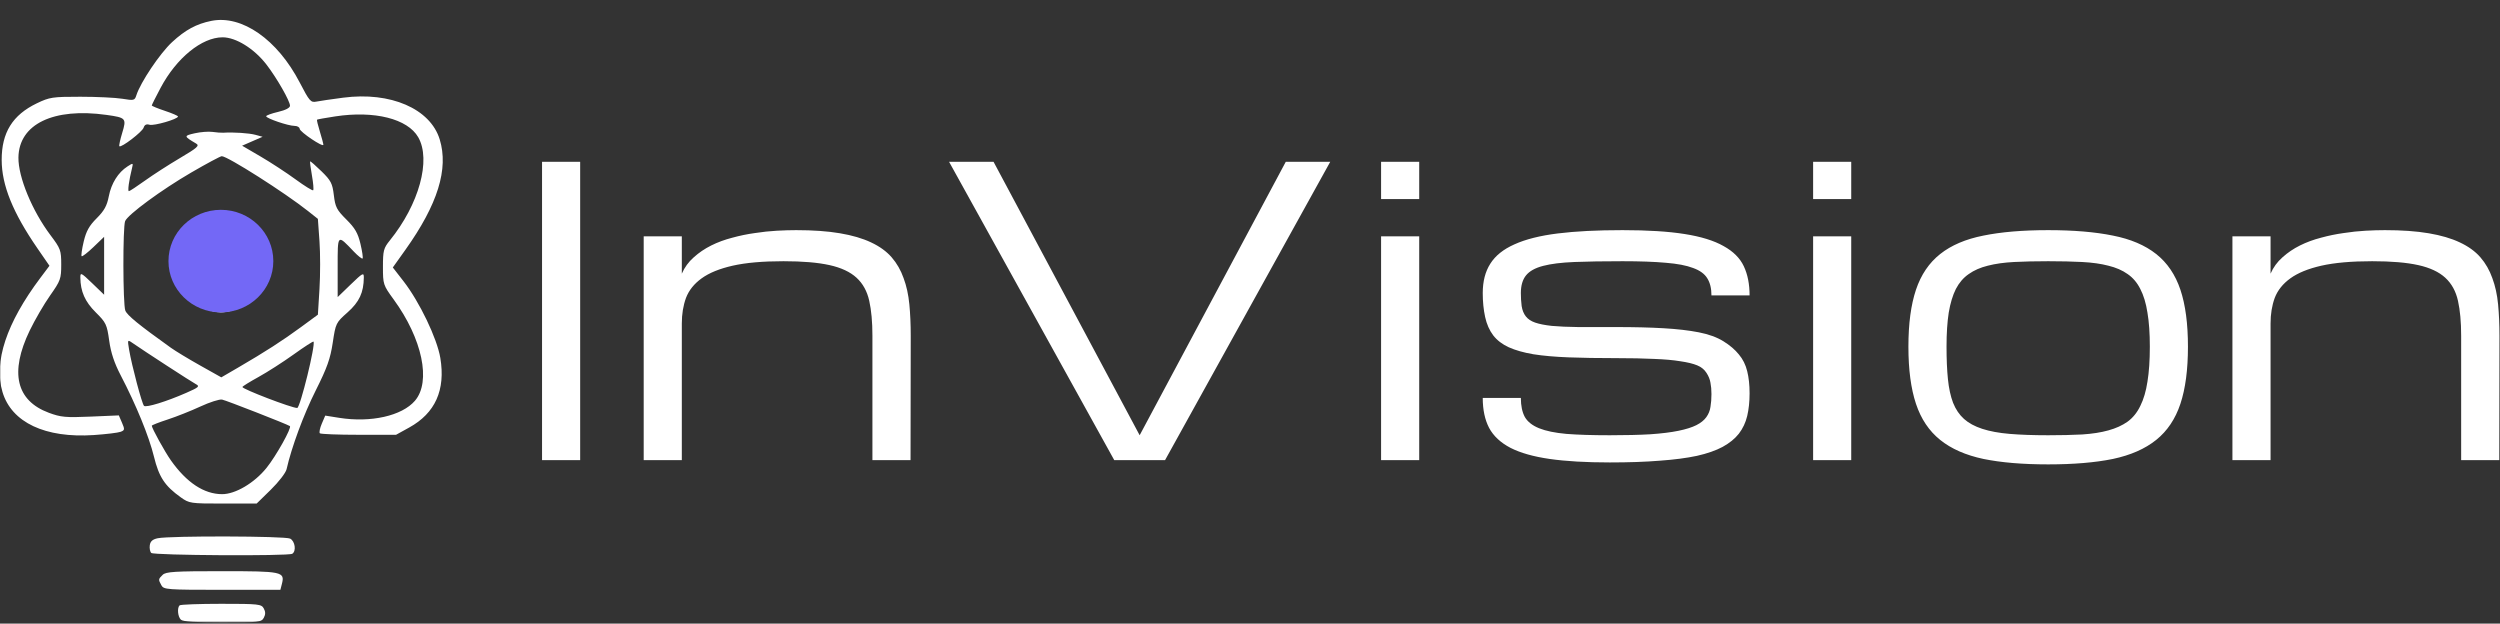 <svg width="1347" height="336" viewBox="0 0 1347 336" fill="none" xmlns="http://www.w3.org/2000/svg">
<rect x="0" y="0" width="1347" height="336" fill="#333333" stroke="none"/>
<mask id="mask0_742_3098" style="mask-type:luminance" maskUnits="userSpaceOnUse" x="0" y="0" width="244" height="336">
<path d="M243.754 0H0V335.261H243.754V0Z" fill="white"/>
</mask>
<g mask="url(#mask0_742_3098)">
<path fill-rule="evenodd" clip-rule="evenodd" d="M113.881 11.248C105.801 12.879 99.847 16.102 92.692 22.721C86.185 28.741 75.695 44.356 73.474 51.329C72.574 54.149 72.189 54.244 65.918 53.213C62.285 52.615 52.089 52.126 43.261 52.126C28.266 52.126 26.727 52.359 19.861 55.657C6.768 61.947 0.873 71.441 0.904 86.187C0.932 99.793 6.922 114.598 20.164 133.796L26.648 143.198L21.696 149.791C3.471 174.061 -3.473 195 1.338 211.19C6.222 227.628 24.396 236.193 50.593 234.401C57.096 233.957 63.549 233.18 64.932 232.672C67.227 231.832 67.298 231.405 65.736 227.782L64.026 223.815L48.828 224.467C35.377 225.042 32.791 224.807 26.325 222.407C8.689 215.861 5.14 200.651 15.992 178.136C18.762 172.389 23.719 163.868 27.009 159.199C32.62 151.232 32.989 150.204 32.989 142.558C32.989 134.882 32.655 133.966 27.244 126.775C17.302 113.565 9.778 95.335 9.933 84.836C10.198 66.873 28.795 57.892 57.397 61.914C67.928 63.395 68.233 63.746 65.839 71.633C64.725 75.302 64.037 78.522 64.311 78.79C65.293 79.751 76.641 71.075 77.381 68.796C77.9 67.198 78.894 66.703 80.551 67.216C82.895 67.945 95.905 64.177 95.905 62.768C95.905 62.382 92.727 61.011 88.843 59.72C84.959 58.427 81.781 57.122 81.781 56.817C81.781 56.511 83.929 52.223 86.554 47.285C95.079 31.252 108.721 20.13 119.897 20.103C127.112 20.084 136.974 26.213 143.611 34.837C149.19 42.089 156.253 54.448 156.253 56.958C156.253 58.112 153.888 59.339 149.833 60.291C146.303 61.12 143.413 62.174 143.413 62.634C143.413 63.777 155.314 67.828 158.672 67.828C160.167 67.828 161.423 68.535 161.464 69.398C161.543 71.074 174.23 79.604 174.23 77.981C174.23 77.452 173.384 74.272 172.351 70.913C171.318 67.553 170.62 64.66 170.8 64.484C170.98 64.308 175.437 63.507 180.704 62.704C201.732 59.499 219.63 64.003 225.336 73.936C232.373 86.182 225.796 110.088 210.033 129.559C206.679 133.704 206.33 135.044 206.33 143.779C206.33 153.193 206.468 153.61 212.088 161.317C227.554 182.516 232.409 205.653 223.555 215.945C216.57 224.068 199.795 227.842 182.759 225.125L175.238 223.925L173.374 228.29C172.349 230.688 171.882 233.014 172.335 233.457C172.787 233.901 182.211 234.265 193.276 234.265H213.391L220.454 230.367C234.535 222.597 240.119 210.132 237.248 192.871C235.5 182.349 226.025 162.608 217.396 151.506L211.65 144.113L218.463 134.548C235.86 110.119 241.79 91.025 236.92 75.122C231.85 58.572 210.413 49.291 184.946 52.626C178.698 53.444 172.144 54.401 170.378 54.755C167.444 55.342 166.68 54.458 161.511 44.493C149.476 21.291 130.334 7.931 113.881 11.248ZM104.932 71.812C98.918 73.172 98.944 73.372 105.665 77.337C107.623 78.491 106.394 79.596 96.922 85.191C90.862 88.774 82.373 94.245 78.06 97.352C73.747 100.458 69.867 103 69.437 103C68.704 103 69.479 97.326 71.13 90.61C71.839 87.729 71.769 87.701 68.732 89.648C63.65 92.906 59.976 98.768 58.615 105.792C57.626 110.886 56.155 113.552 52.089 117.605C48.063 121.617 46.432 124.543 45.102 130.139C44.148 134.154 43.645 137.709 43.984 138.04C44.321 138.372 47.186 136.157 50.35 133.12L56.101 127.599V143.2V158.803L49.681 152.616C43.732 146.883 43.263 146.657 43.291 149.523C43.366 157.058 45.788 162.538 51.59 168.302C57.145 173.817 57.626 174.83 58.831 183.512C59.736 190.034 61.59 195.628 65.037 202.232C73.335 218.13 80.284 235.114 82.937 245.978C85.635 257.033 88.767 261.795 97.395 267.961C101.962 271.224 102.601 271.319 120.186 271.319H138.278L145.949 263.814C150.168 259.686 153.974 254.741 154.406 252.824C157.088 240.936 163.601 223.341 170.131 210.348C176.237 198.197 177.986 193.283 179.283 184.648C180.859 174.151 180.991 173.875 187.256 168.318C193.584 162.703 195.947 157.642 196.027 149.518C196.055 146.687 195.453 147.007 188.996 153.244L181.933 160.068V143.94C181.933 125.897 181.669 126.155 190.591 135.501C192.883 137.901 195.024 139.6 195.352 139.279C195.682 138.957 195.17 135.407 194.214 131.389C192.833 125.577 191.279 122.89 186.611 118.251C181.429 113.101 180.643 111.576 179.877 105.189C179.11 98.798 178.338 97.299 173.218 92.292C170.033 89.176 167.282 86.777 167.104 86.961C166.927 87.147 167.364 90.58 168.078 94.592C168.791 98.604 169.089 102.166 168.739 102.508C168.39 102.85 164.139 100.225 159.29 96.674C154.442 93.122 145.97 87.582 140.462 84.361L130.449 78.505L135.967 76.102L141.487 73.698L137.635 72.643C134.218 71.706 125.729 71.152 120.301 71.511C119.242 71.581 116.642 71.385 114.523 71.076C112.405 70.767 108.087 71.099 104.932 71.812ZM103.026 92.969C87.08 102.237 68.902 115.592 67.426 119.125C66.119 122.252 66.197 163.934 67.517 167.329C68.516 169.9 74.769 175.004 92.076 187.381C94.559 189.156 101.688 193.469 107.917 196.964L119.243 203.316L128.439 197.966C142.767 189.632 152.261 183.518 162.16 176.247L171.277 169.552L172.135 155.722C172.608 148.115 172.606 136.5 172.132 129.91L171.273 117.928L166.01 113.753C153.444 103.781 122.598 84.157 119.49 84.157C118.773 84.157 111.365 88.123 103.026 92.969ZM278.537 86.716C276.937 87.344 275.046 89.355 274.335 91.186C273.504 93.327 273.168 123.045 273.391 174.619C273.801 268.696 272.192 260.015 289.204 260.015C297.703 260.015 300.374 259.542 302.808 257.613L305.84 255.213L306.228 176.28C306.483 124.12 306.16 95.82 305.278 92.844C304.43 89.991 302.734 87.803 300.656 86.877C296.815 85.165 282.743 85.063 278.537 86.716ZM562.303 86.716C558.854 88.07 556.456 93.459 557.636 97.199C558.097 98.662 583.619 134.768 614.352 177.435C652.24 230.038 671.561 255.816 674.373 257.515C680.861 261.438 688.953 262.015 695.811 259.047C700.818 256.879 703.279 254.23 713.738 239.748C813.205 101.991 814.951 99.496 814.951 94.96C814.951 88.458 810.6 86.042 798.907 86.042C792.701 86.042 788.807 86.686 786.651 88.067C784.913 89.181 761.87 120.425 735.437 157.499C709.008 194.572 686.949 224.751 686.422 224.561C685.52 224.235 668.367 200.566 612.072 121.968C593.469 95.994 587.427 88.441 584.19 87.111C579.554 85.205 566.736 84.974 562.303 86.716ZM845.309 100.747C834.018 103.054 828.214 111.879 832.061 120.885C837.467 133.546 862.63 134.12 869.242 121.734C876.03 109.021 862.572 97.219 845.309 100.747ZM1126.96 100.513C1109.52 103.479 1105.71 121.483 1121.02 128.59C1126.51 131.141 1137.46 131.235 1142.32 128.775C1150.76 124.509 1153.75 115.505 1149.22 108.011C1145.79 102.325 1135.9 98.995 1126.96 100.513ZM109.387 121.097C93.438 128.012 89.426 149.408 101.899 161.028C106.343 165.169 113.739 168.318 119.017 168.318C127.366 168.318 137.526 161.886 141.784 153.905C146.071 145.868 143.253 131.653 136.121 125.343C129.768 119.725 117.169 117.723 109.387 121.097ZM386.428 125.09C374.665 127.021 362.034 132.117 355.411 137.6C353.018 139.585 349.699 144.058 348.043 147.54C345.038 153.854 345.028 154.027 345.016 204.431C344.999 264.359 343.806 260.015 360.318 260.015C369.783 260.015 370.684 259.784 373.156 256.705C375.743 253.487 375.82 252.054 375.82 205.315V157.236L379.71 154.034C381.848 152.273 385.748 150.385 388.376 149.84C391.004 149.294 415.398 148.848 442.589 148.848C490.655 148.848 492.186 148.923 498.072 151.582C502.118 153.412 504.352 155.284 504.813 157.235C505.188 158.84 505.645 181.433 505.824 207.44C506.207 263.867 505.055 260.015 521.556 260.015C538.17 260.015 536.963 264.437 536.963 203.671V152.616L533.937 146.606C528.359 135.523 514.967 128.242 493.947 124.862C478.934 122.448 401.522 122.611 386.428 125.09ZM943.991 124.338C923.264 127.443 911.544 134.043 905.189 146.185C902.272 151.763 901.823 154.199 901.784 164.549C901.76 171.286 902.479 178.606 903.44 181.356C905.541 187.385 912.778 195.381 918.867 198.417C931.454 204.689 934.922 205.079 986.363 206.021C1036.44 206.941 1042.33 207.547 1046.67 212.238C1050.3 216.158 1050.72 224.801 1047.47 228.823C1042.98 234.389 1036.87 234.892 973.654 234.892C935.825 234.892 914.113 235.359 911.563 236.23C906.658 237.904 904.252 243.184 905.209 250.174C906.607 260.374 902.779 259.803 972.885 260.249C1041.42 260.684 1048.03 260.189 1062.37 253.573C1077.81 246.448 1084.07 234.745 1083.04 214.917C1082.19 198.422 1076.93 190.48 1062.63 184.081C1051.77 179.222 1045.36 178.612 997.279 177.881C951.943 177.19 945.362 176.557 939.597 172.347C936.707 170.237 936.289 169.011 936.289 162.666C936.289 148.864 939.754 148.242 1016.64 148.23L1073.87 148.22L1076.66 145.313C1080.39 141.434 1080.58 131.012 1077 126.691L1074.55 123.725L1012.48 123.551C978.345 123.455 947.522 123.809 943.991 124.338ZM1233.54 124.98C1213.4 128.954 1197.73 138.358 1190.63 150.732L1186.67 157.64L1186.27 190.057C1185.81 227.626 1186.41 230.844 1195.85 241.116C1202.98 248.873 1216.03 255.369 1229.95 258.084C1243.89 260.804 1323.72 260.839 1336.79 258.131C1354.65 254.428 1368.97 245.532 1375.21 234.265C1377.88 229.436 1377.99 227.798 1377.99 192.185C1377.99 157.079 1377.84 154.831 1375.27 149.476C1369.27 136.971 1355.37 128.386 1335.69 125.028C1320.82 122.493 1246.32 122.456 1233.54 124.98ZM1459.52 124.923C1440.02 128.309 1426.97 135.37 1421 145.767L1417.79 151.36L1417.42 202.882C1416.97 264.187 1415.89 260.027 1432.29 259.996C1437.73 259.985 1442.82 259.561 1443.6 259.054C1447.62 256.423 1447.96 252.261 1447.96 205.625C1447.96 160.1 1448.05 158.503 1450.6 155.328C1455.43 149.327 1460.03 148.848 1512.81 148.848C1550.25 148.848 1563 149.247 1567.63 150.564C1578.81 153.74 1578.21 150.738 1578.93 206.863C1579.68 264.66 1578.32 260.015 1594.5 260.015C1603.7 260.015 1604.62 259.772 1607.09 256.705C1609.68 253.487 1609.75 252.065 1609.74 204.89C1609.74 175.352 1609.22 154.556 1608.41 151.705C1605.16 140.275 1593.06 131.124 1574.44 126.032C1563.98 123.17 1474.59 122.308 1459.52 124.923ZM838.607 137.523L835.42 140.643L835.779 197.686C836.201 265.126 834.947 260.015 851.101 260.015C867.61 260.015 866.309 265.386 866.309 197.209C866.309 129.169 867.543 134.403 851.488 134.403C842.876 134.403 841.438 134.752 838.607 137.523ZM1119.26 136.915C1116.77 139.354 1116.69 141.101 1116.69 197.209C1116.69 265.425 1115.38 260.015 1132.01 260.015C1148.62 260.015 1147.51 264.513 1147.51 197.209C1147.51 129.905 1148.62 134.403 1132.01 134.403C1123.54 134.403 1121.39 134.824 1119.26 136.915ZM1239.41 150.29C1227.54 152.777 1221.35 156.117 1218.34 161.64C1216.26 165.449 1216.27 218.475 1218.35 222.931C1219.18 224.707 1221.63 227.196 1223.81 228.462C1232.76 233.673 1238.73 234.265 1282.33 234.265C1328.64 234.265 1334.62 233.465 1342.54 226.228L1346.53 222.58V191.597C1346.53 172.676 1346.02 159.672 1345.2 158.191C1343.35 154.798 1335.61 151.207 1326.67 149.59C1314.93 147.466 1250.4 147.984 1239.41 150.29ZM69.571 188.475C71.02 197.052 76.5 217.676 77.597 218.673C78.749 219.723 89.612 216.378 100.363 211.662C107.195 208.666 107.757 208.152 105.499 206.953C103.197 205.73 77.573 189.083 71.26 184.706C68.689 182.923 68.649 183.012 69.571 188.475ZM158.179 191.002C152.53 195.055 144.021 200.513 139.27 203.129C134.519 205.745 130.625 208.168 130.614 208.514C130.58 209.65 157.125 219.818 160.127 219.818C161.733 219.818 170.208 185.29 168.905 184.059C168.656 183.825 163.829 186.949 158.179 191.002ZM107.971 219.027C102.955 221.354 95.01 224.509 90.316 226.038C85.621 227.566 81.781 229.071 81.781 229.384C81.781 230.693 88.817 243.441 92.103 248.083C100.58 260.059 109.93 266.227 119.659 266.256C126.802 266.279 137.009 260.254 143.563 252.148C148.723 245.769 157.354 230.333 156.188 229.571C154.553 228.502 121.857 215.723 119.659 215.295C118.247 215.019 112.988 216.698 107.971 219.027ZM84.991 290.004C82.224 290.58 81.018 291.641 80.709 293.771C80.473 295.399 80.827 297.267 81.496 297.923C82.861 299.257 155.289 299.684 157.463 298.372C159.74 296.995 158.995 291.597 156.338 290.205C153.635 288.791 91.664 288.616 84.991 290.004ZM267.962 315.283V334.126H271.171H274.383V315.283V296.443H271.171H267.962V315.283ZM537.604 299.695C537.604 301.513 536.381 303.917 534.831 305.145C531.98 307.402 532.468 310.259 535.706 310.259C537.096 310.259 537.592 312.915 537.877 321.878C538.225 332.843 538.408 333.52 541.135 333.899C543.958 334.292 544.025 334.027 544.025 322.282V310.259H550.305C554.765 310.259 556.808 309.699 557.343 308.335C558.139 306.311 553.211 303.713 549.278 304.078C544.884 304.487 544.025 303.855 544.025 300.211C544.025 297.029 543.525 296.443 540.814 296.443C538.217 296.443 537.604 297.063 537.604 299.695ZM718.651 297.332C714.597 298.792 712.226 301.969 712.226 305.956C712.226 315.21 716.358 317.741 731.746 317.922C745.779 318.086 748.724 318.947 749.212 323.024C749.747 327.457 747.908 327.967 728.544 328.779C714.382 329.371 712.168 329.748 712.507 331.483C712.839 333.178 715.402 333.556 728.653 333.851C752.852 334.393 756.769 332.605 755.66 321.547C754.957 314.57 750.642 312.557 734.48 311.66L720.572 310.886L720.166 307.433C719.596 302.56 723.447 301.466 741.206 301.466C755.028 301.466 755.887 301.32 755.887 298.954C755.887 296.559 755.063 296.447 738.23 296.542C728.52 296.596 719.705 296.953 718.651 297.332ZM814.525 297.28C813.451 298.326 813.385 329.433 814.447 332.138C814.873 333.231 816.255 334.126 817.517 334.126C820.88 334.126 821.372 331.729 821.372 315.283C821.372 307.107 821.02 299.522 820.59 298.429C819.805 296.426 816.111 295.726 814.525 297.28ZM883.002 300.039C883.002 302.705 882.252 304.042 880.436 304.606C879.022 305.046 877.866 306.496 877.866 307.832C877.866 309.42 878.752 310.259 880.436 310.259C882.822 310.259 883.002 311.097 883.002 322.282C883.002 334.027 883.068 334.292 885.888 333.899C888.614 333.52 888.801 332.842 889.149 321.946L889.52 310.393L895.566 310.011C900.635 309.693 901.62 309.222 901.62 307.118C901.62 305.018 900.635 304.545 895.601 304.227C890.129 303.881 889.543 303.538 889.18 300.459C888.895 298.051 887.946 296.953 885.888 296.669C883.447 296.33 883.002 296.846 883.002 300.039ZM1110.27 297.472C1101.73 299.844 1102.57 300.912 1102.57 318.1V334.126H1105.72C1108.68 334.126 1108.89 333.671 1109.25 326.276L1109.63 318.423L1127.6 317.796C1142.44 317.278 1145.58 316.839 1145.58 315.283C1145.58 313.73 1142.44 313.29 1127.6 312.771L1109.63 312.143V308.413C1109.63 303.948 1113.58 301.513 1120.86 301.486C1127.6 301.46 1140.34 301.907 1140.34 299.844C1140.34 297.64 1124.85 296.455 1118.94 296.529C1115.23 296.58 1111.33 297.003 1110.27 297.472ZM1264.64 314.969L1264.99 333.499L1280.4 333.882C1310.36 334.624 1311.54 333.898 1311.59 314.717L1311.63 301.293L1307.57 298.871C1304.03 296.761 1301 296.452 1283.9 296.447L1264.28 296.443L1264.64 314.969ZM564.892 299.786C563.185 300.461 562.619 305.237 564.248 305.232C564.775 305.231 565.029 311.775 564.81 319.776L564.408 334.319L567.376 333.909C570.223 333.515 570.36 332.975 570.711 321.122C570.954 313.076 570.563 308.133 569.598 306.992C568.517 305.719 568.501 305.236 569.548 305.236C571.754 305.236 571.258 300.581 568.958 299.718C567.841 299.296 566.829 299 566.708 299.054C566.591 299.108 565.771 299.439 564.892 299.786ZM909.372 300.647C907.896 301.703 907.392 302.954 908.029 303.964C908.595 304.858 909.114 311.868 909.192 319.543C909.321 333.148 909.399 333.509 912.309 333.911L915.297 334.324L914.984 320.003C914.813 312.127 915.105 304.989 915.637 304.146C916.574 302.663 914.418 298.954 912.625 298.954C912.137 298.954 910.677 299.718 909.372 300.647ZM1417.41 300.461C1415.7 302.133 1415.32 305.237 1416.83 305.232C1417.36 305.232 1417.6 311.733 1417.36 319.68L1416.93 334.126H1420.34H1423.76L1423.45 319.904C1423.28 312.082 1423.61 304.931 1424.19 304.013C1424.87 302.942 1424.39 301.731 1422.88 300.647C1419.98 298.573 1419.36 298.55 1417.41 300.461ZM1272.06 307.118V312.771H1286.58C1302.57 312.771 1306 311.616 1305.24 306.472C1304.66 302.517 1301.5 301.747 1285.22 301.591L1272.06 301.466V307.118ZM290.273 305.288C283.897 307.185 283.234 308.833 283.642 321.753C283.981 332.54 284.224 333.499 286.58 333.499C288.912 333.499 289.207 332.453 289.791 322.191L290.432 310.886H303.915H317.397L317.767 322.506C318.128 333.919 318.191 334.126 321.297 334.126C324.445 334.126 324.46 334.072 324.46 321.594C324.46 309.362 324.375 309.008 320.989 306.833C316.986 304.264 297.072 303.262 290.273 305.288ZM338.582 306.18L334.088 308.376L333.721 321.344C333.358 334.22 333.375 334.308 336.29 333.904C339.043 333.522 339.265 332.795 339.867 322.191L340.509 310.886H353.993H367.473L367.843 322.588C368.2 333.852 368.317 334.273 371.052 333.893C373.702 333.525 373.918 332.762 374.264 322.515C374.468 316.476 374.028 310.422 373.284 309.066C371.471 305.751 364.346 303.993 352.706 303.988C346.101 303.984 341.666 304.673 338.582 306.18ZM389.804 305.99C383.581 308.519 381.768 312.226 382.504 320.92C383.39 331.345 385.776 333.173 399.44 333.874C419.917 334.924 424.612 332.336 424.612 319.988C424.612 310.993 423.147 308.071 417.488 305.756C411.801 303.434 395.769 303.568 389.804 305.99ZM429.962 305.077C428.658 305.886 429.704 307.895 434.36 313.538C447.514 329.465 451.97 334.123 453.978 334.063C456.286 333.989 477.899 308.878 477.899 306.272C477.899 304.388 474.658 303.539 472.736 304.923C472.018 305.44 467.491 310.526 462.675 316.226C457.86 321.927 453.775 326.59 453.603 326.59C453.427 326.59 449.08 321.502 443.94 315.283C434.672 304.066 433.259 303.035 429.962 305.077ZM487.882 306.272C486.308 309.289 506.422 309.289 512.858 309.289C516.303 309.289 520.236 310.958 520.669 311.65C521.185 312.46 515.897 312.774 506.543 312.776C494.373 312.781 491.35 313.181 487.882 315.251C480.133 319.87 481.075 328.898 489.675 332.412C493.182 333.846 497.9 334.23 508.156 333.916C526.067 333.374 527.332 332.436 527.332 319.727C527.332 314.419 525.891 307.568 524.922 306.272C521.958 302.306 484.285 300.133 487.882 306.272ZM576.601 305.834C575.636 308.29 597.328 334.149 600.273 334.054C602.788 333.971 623.866 309.848 624.109 306.77C624.202 305.631 623.3 304.506 622.109 304.264C619.879 303.812 618.461 305.179 606.881 318.92C601.335 325.506 599.863 326.624 598.714 325.122C591.813 316.119 580.569 303.979 579.124 303.979C578.136 303.979 576.999 304.814 576.601 305.834ZM636.849 305.37C630.967 307.034 628.768 310.809 628.768 319.262C628.768 329.806 633.529 332.899 644.386 334.08C652.557 334.718 668.523 335.495 668.523 331.718C668.523 329.605 650.709 329.357 648.007 329.357C645.593 329.357 636.474 326.63 636.474 324.619C636.474 323.262 640.094 322.82 653.486 322.543L670.499 322.191V315.283C670.499 308.645 670.327 308.29 666.004 306.18C661.032 303.747 644.23 303.283 636.849 305.37ZM772.603 305.382C765.967 307.972 764.873 310.015 764.873 319.847C764.873 328.458 765.096 329.185 768.346 331.27C770.708 332.784 775.044 333.641 781.859 333.946C802.086 334.848 805.96 332.462 805.96 319.101C805.96 306.267 802.535 303.886 784.292 304.056C779.617 304.102 774.352 304.697 772.603 305.382ZM829.976 304.772C829.48 305.258 829.073 310.646 829.073 316.749C829.073 329.863 830.581 332.183 840.005 333.564C849.14 334.905 864.36 333.587 868.203 331.121C871.461 329.034 871.531 328.708 871.172 316.797C870.832 305.563 870.601 304.606 868.239 304.606C865.891 304.606 865.637 305.565 865.298 315.65C864.942 326.152 864.767 326.748 861.681 327.895C858.033 329.251 844.239 329.305 839.345 327.983C836.295 327.154 836.103 326.559 835.494 315.874C834.99 307.056 834.42 304.553 832.862 304.262C831.772 304.056 830.468 304.289 829.976 304.772ZM932.622 305.27C925.612 307.325 924.088 309.816 924.088 319.247C924.088 332.445 928.029 334.847 948.194 333.946C955.009 333.641 959.344 332.784 961.707 331.27C964.937 329.199 965.179 328.427 965.179 320.196C965.179 309.409 963.972 306.978 957.782 305.296C952.115 303.756 937.832 303.743 932.622 305.27ZM979.302 306.18L974.81 308.376L974.443 321.344C974.076 334.22 974.095 334.308 977.009 333.904C979.762 333.522 979.985 332.795 980.586 322.191L981.231 310.886H994.709H1008.19L1008.57 322.588C1008.92 333.852 1009.04 334.273 1011.77 333.893C1014.42 333.525 1014.64 332.762 1014.98 322.515C1015.19 316.476 1014.75 310.422 1014.01 309.066C1012.19 305.751 1005.07 303.993 993.428 303.988C986.82 303.984 982.387 304.673 979.302 306.18ZM1160.48 305.931C1154.25 308.575 1152.73 311.18 1152.69 319.297C1152.65 325.046 1153.24 327.128 1155.69 329.908C1158.53 333.144 1159.52 333.402 1170.95 333.89C1190.7 334.735 1195.02 332.049 1195.02 318.91C1195.02 310.998 1193.4 308.007 1187.89 305.756C1182.21 303.435 1166.11 303.538 1160.48 305.931ZM1210.75 305.382C1204.15 307.249 1202.55 310.86 1202.99 322.994C1203.34 332.8 1203.55 333.525 1206.25 333.899C1209.03 334.284 1209.14 333.937 1209.14 324.711C1209.14 312.474 1210.3 310.259 1216.75 310.259C1220.1 310.259 1221.96 309.61 1222.49 308.262C1224.17 303.982 1219.64 302.871 1210.75 305.382ZM1321.75 304.772C1321.25 305.258 1320.85 310.916 1320.85 317.35C1320.85 328.659 1320.96 329.116 1324.3 331.257C1326.56 332.707 1331.01 333.633 1337.17 333.937C1349.56 334.552 1357.07 333.351 1360.51 330.216C1363.06 327.894 1363.28 326.619 1362.95 316.133C1362.61 305.563 1362.37 304.606 1360.01 304.606C1357.69 304.606 1357.38 305.652 1356.8 315.498C1356.45 321.489 1355.73 326.812 1355.2 327.324C1353.59 328.889 1334.57 329.426 1330.85 328.012C1327.48 326.729 1327.36 326.349 1327 315.661C1326.7 306.896 1326.22 304.559 1324.64 304.264C1323.55 304.06 1322.24 304.289 1321.75 304.772ZM1437.7 306.18L1433.2 308.376L1432.83 321.344C1432.47 334.22 1432.49 334.308 1435.4 333.904C1438.15 333.522 1438.37 332.795 1438.98 322.191L1439.62 310.886H1453.1H1466.59L1466.96 322.588C1467.31 333.852 1467.43 334.273 1470.17 333.893C1472.81 333.525 1473.03 332.762 1473.37 322.515C1473.58 316.476 1473.14 310.422 1472.4 309.066C1470.58 305.751 1463.46 303.993 1451.82 303.988C1445.21 303.984 1440.78 304.673 1437.7 306.18ZM1489.43 305.299C1483.53 307.07 1481.35 310.831 1481.35 319.262C1481.35 329.806 1483.71 332.111 1495.12 333.004C1503.28 333.645 1521.66 335.26 1521.66 331.929C1521.66 330.12 1508.39 329.102 1508.39 329.102C1501.92 328.909 1489.75 327.31 1489.3 325.002C1488.92 323.128 1490.78 322.854 1505.98 322.543L1523.08 322.191L1523.47 315.668C1523.81 309.77 1523.52 308.932 1520.39 306.925C1516.34 304.329 1496.2 303.27 1489.43 305.299ZM1030.11 307.209C1027.46 309.801 1027.52 317.02 1030.21 319.202C1031.49 320.246 1036.91 321.169 1044.01 321.557C1055.45 322.18 1055.7 322.261 1055.7 325.334C1055.7 328.413 1055.49 328.479 1044.79 328.789C1031.41 329.173 1028.1 329.864 1028.1 332.266C1028.1 333.791 1030.52 334.126 1041.52 334.126C1056.2 334.126 1060.89 332.816 1062.03 328.403C1064.08 320.392 1057.99 316.539 1043.27 316.539C1036.57 316.539 1034.26 316.081 1033.69 314.639C1032 310.346 1035.6 309.003 1048.8 309.003C1059.21 309.003 1061.48 308.668 1061.48 307.118C1061.48 304.28 1033.02 304.363 1030.11 307.209ZM1374.23 307.209C1371.73 309.652 1371.62 315.264 1374 318.449C1375.41 320.344 1377.74 320.926 1385.23 321.257C1398.91 321.858 1400.46 322.335 1400.46 325.942C1400.46 328.992 1400.34 329.019 1386.65 329.374C1375.4 329.665 1372.85 330.077 1372.85 331.614C1372.85 333.1 1375.03 333.582 1383.12 333.888C1398.69 334.48 1404.17 333.387 1405.73 329.379C1409.01 320.937 1402.81 316.539 1387.62 316.539C1380.71 316.539 1378.37 316.088 1377.8 314.639C1376.12 310.346 1379.72 309.003 1392.91 309.003C1403.33 309.003 1405.59 308.668 1405.59 307.118C1405.59 304.28 1377.14 304.363 1374.23 307.209ZM1534.66 307.274C1533.32 308.593 1532.71 310.922 1532.96 313.842C1533.47 319.761 1537.06 321.516 1548.76 321.566C1558.76 321.609 1561.43 322.619 1560.75 326.111C1560.34 328.194 1558.7 328.547 1546.84 329.102C1535.34 329.639 1533.32 330.049 1532.95 331.929C1532.57 333.903 1533.82 334.126 1545.26 334.126C1561.02 334.126 1565.63 332.766 1566.36 327.903C1567.05 323.305 1565.63 319.661 1562.67 318.402C1561.38 317.853 1555.41 317.066 1549.41 316.657C1540.1 316.02 1538.45 315.569 1538.05 313.551C1537.33 309.855 1540.12 309.044 1553.58 309.021C1563.84 309.008 1566.1 308.663 1566.1 307.118C1566.1 304.227 1537.63 304.368 1534.66 307.274ZM1577.08 308.029C1574.14 312.129 1574.64 316.015 1578.46 318.962C1581.23 321.087 1583.68 321.563 1591.79 321.563C1602.06 321.563 1605.73 323.195 1604.2 327.084C1603.68 328.427 1600.18 328.975 1590.04 329.298C1576.47 329.733 1573.46 330.526 1575.99 333.004C1576.87 333.859 1582.63 334.2 1591.74 333.925C1607.77 333.448 1610.23 332.167 1609.49 324.703C1608.94 319.276 1602.74 316.543 1590.95 316.542C1583.46 316.539 1581.62 316.144 1580.93 314.375C1579.38 310.434 1583.7 309.003 1597.16 309.003C1607.49 309.003 1609.75 308.666 1609.75 307.118C1609.75 305.548 1607.19 305.236 1594.42 305.236C1580.02 305.236 1578.96 305.408 1577.08 308.029ZM87.65 309.72C85.263 312.056 85.243 312.223 86.962 315.366C88.22 317.668 89.962 317.796 119.68 317.796H151.069L151.879 314.639C153.57 308.05 152.158 307.746 119.594 307.746C94.101 307.746 89.37 308.04 87.65 309.72ZM391.547 311.07C390.519 311.49 389.942 314.404 389.942 319.189C389.942 326.045 390.212 326.75 393.238 327.878C397.511 329.464 409.38 329.452 413.676 327.853C416.863 326.667 417.011 326.215 416.648 318.746L416.265 310.886L404.709 310.651C398.354 310.518 392.43 310.708 391.547 311.07ZM636.876 312.458C636.438 313.668 635.841 315.081 635.556 315.598C635.271 316.114 641.715 316.539 649.878 316.539C663.586 316.539 664.719 316.357 664.719 314.163C664.719 310.854 662.348 310.259 649.167 310.259C639.383 310.259 637.559 310.585 636.876 312.458ZM772.825 311.339C771.681 312.049 771.279 314.698 771.544 319.723C771.931 326.954 772.005 327.086 776.43 328.216C782.484 329.765 797.001 328.572 798.399 326.406C799.672 324.442 799.91 315.173 798.762 312.247C798.13 310.632 795.774 310.263 786.241 310.278C779.785 310.29 773.747 310.766 772.825 311.339ZM932.044 311.339C930.9 312.049 930.493 314.698 930.759 319.723C931.146 326.954 931.224 327.086 935.649 328.216C940.316 329.412 954.864 328.795 957.34 327.298C958.122 326.826 958.758 323.143 958.758 319.112C958.758 313.59 958.258 311.598 956.727 311.021C953.7 309.886 933.981 310.139 932.044 311.339ZM1161.95 311.07C1160.93 311.49 1160.35 314.404 1160.35 319.189C1160.35 326.045 1160.62 326.75 1163.64 327.878C1167.91 329.464 1179.78 329.452 1184.08 327.853C1187.27 326.667 1187.42 326.215 1187.05 318.746L1186.67 310.886L1175.12 310.651C1168.76 310.518 1162.84 310.708 1161.95 311.07ZM1489.1 312.688C1488.37 314.025 1487.77 315.439 1487.77 315.828C1487.77 316.221 1494.42 316.539 1502.54 316.539C1516.17 316.539 1517.3 316.357 1517.3 314.163C1517.3 310.859 1514.93 310.259 1501.83 310.259C1491.87 310.259 1490.26 310.567 1489.1 312.688ZM493.947 318.89C491.553 319.554 490.639 320.76 490.35 323.636C489.987 327.221 490.307 327.551 494.842 328.286C502.235 329.48 513.909 329.256 517.697 327.846C520.533 326.794 521.009 325.934 520.669 322.507L520.271 318.423L508.714 318.214C502.36 318.097 495.713 318.402 493.947 318.89ZM1271.92 318.109C1271.84 318.282 1271.7 320.543 1271.6 323.133L1271.42 327.846H1286.89C1302.82 327.846 1305.44 327.105 1305.44 322.614C1305.44 318.89 1301.09 317.796 1286.26 317.796C1278.45 317.796 1271.99 317.937 1271.92 318.109ZM96.762 326.169C95.366 327.535 95.784 332.25 97.446 333.874C98.518 334.924 105.34 335.382 119.871 335.382C139.441 335.382 140.842 335.224 142.13 332.87C143.105 331.085 143.105 329.631 142.13 327.846C140.839 325.485 139.441 325.334 119.186 325.334C107.324 325.334 97.231 325.709 96.762 326.169Z" fill="white"/>
<path d="M119.018 168.32C134.619 168.32 147.266 155.947 147.266 140.685C147.266 125.423 134.619 113.05 119.018 113.05C103.417 113.05 90.769 125.423 90.769 140.685C90.769 155.947 103.417 168.32 119.018 168.32Z" fill="#7368F6"/>
</g>
<path d="M292.053 87.164H312.593V247.908H292.053V87.164ZM470.06 247.908V180.932C470.06 173.466 469.49 167.186 468.349 162.094C467.205 156.931 464.924 152.78 461.499 149.64C458.078 146.501 453.231 144.234 446.951 142.838C440.678 141.443 432.406 140.745 422.135 140.745C411.008 140.745 401.88 141.547 394.749 143.152C387.689 144.757 382.127 147.024 378.062 149.955C373.996 152.885 371.178 156.408 369.609 160.524C368.114 164.64 367.364 169.21 367.364 174.233V247.908H346.826V127.35H367.364V147.443C368.861 144.024 371.001 141.094 373.784 138.652C376.563 136.141 379.701 134.013 383.195 132.268C386.69 130.524 390.469 129.129 394.534 128.082C398.6 126.966 402.665 126.129 406.731 125.571C410.797 124.943 414.718 124.524 418.499 124.315C422.35 124.106 425.845 124.001 428.981 124.001C438.109 124.001 445.955 124.559 452.516 125.675C459.148 126.792 464.745 128.431 469.31 130.594C473.946 132.757 477.653 135.443 480.437 138.652C483.218 141.861 485.358 145.594 486.854 149.85C488.42 154.036 489.455 158.745 489.959 163.978C490.455 169.14 490.705 174.791 490.705 180.932L490.6 247.908H470.06ZM692.78 87.164H716.74L627.74 247.908H600.354L511.35 87.164H535.314L614.047 234.513L692.78 87.164ZM744.126 127.35H764.67V247.908H744.126V127.35ZM764.67 107.257H744.126V87.164H764.67V107.257ZM870.784 192.966C861.087 192.966 852.565 192.827 845.218 192.548C837.876 192.269 831.525 191.711 826.179 190.873C820.898 189.966 816.477 188.711 812.911 187.105C809.42 185.501 806.635 183.373 804.569 180.723C802.499 178.001 801.038 174.688 800.183 170.78C799.328 166.804 798.902 162.512 798.902 157.908C798.902 151.629 800.253 146.361 802.964 142.106C805.674 137.78 810.021 134.291 816.016 131.64C822.008 128.92 829.78 126.966 839.337 125.78C848.89 124.594 860.517 124.001 874.21 124.001C887.758 124.001 898.92 124.699 907.692 126.094C916.534 127.489 923.525 129.652 928.661 132.583C933.867 135.443 937.503 139.071 939.569 143.466C941.639 147.861 942.674 153.094 942.674 159.164H922.131C922.131 155.396 921.385 152.326 919.885 149.955C918.46 147.582 915.929 145.733 912.293 144.408C908.653 143.013 903.732 142.071 897.53 141.582C891.394 141.024 883.622 140.745 874.21 140.745C863.938 140.745 855.31 140.884 848.323 141.164C841.332 141.443 835.697 142.141 831.42 143.257C827.139 144.373 824.074 146.082 822.218 148.385C820.363 150.687 819.438 153.861 819.438 157.908C819.438 160.28 819.578 162.617 819.867 164.919C820.223 167.152 820.969 169.001 822.113 170.466C823.253 171.932 824.929 173.048 827.139 173.815C829.354 174.582 832.349 175.176 836.126 175.594C839.977 175.943 844.718 176.152 850.354 176.222C855.986 176.222 862.801 176.222 870.784 176.222C880.486 176.222 888.973 176.431 896.245 176.85C903.591 177.268 909.938 178.001 915.288 179.047C920.635 180.093 925.056 181.699 928.556 183.861C932.047 186.025 934.828 188.396 936.898 190.978C939.034 193.49 940.534 196.489 941.389 199.978C942.245 203.397 942.674 207.374 942.674 211.909C942.674 216.443 942.245 220.524 941.389 224.152C940.534 227.711 939.034 230.885 936.898 233.676C934.758 236.396 931.832 238.769 928.126 240.791C924.486 242.744 919.885 244.35 914.324 245.607C908.762 246.791 902.095 247.665 894.319 248.221C886.617 248.851 877.635 249.164 867.363 249.164C854.525 249.164 843.723 248.536 834.951 247.281C826.249 246.024 819.223 244.037 813.876 241.317C808.525 238.526 804.675 234.931 802.323 230.536C800.039 226.141 798.902 220.769 798.902 214.419H819.438C819.438 218.605 820.152 222.025 821.578 224.676C823.078 227.257 825.644 229.281 829.28 230.745C832.916 232.21 837.802 233.222 843.937 233.78C850.139 234.268 857.95 234.513 867.363 234.513C875.92 234.513 883.196 234.338 889.183 233.989C895.249 233.571 900.31 232.943 904.376 232.106C908.442 231.269 911.648 230.257 914.003 229.071C916.359 227.884 918.139 226.455 919.354 224.78C920.565 223.106 921.315 221.257 921.6 219.233C921.955 217.141 922.131 214.838 922.131 212.327C922.131 210.024 921.955 208.001 921.6 206.256C921.315 204.443 920.6 202.664 919.46 200.92C918.319 199.105 916.644 197.745 914.433 196.838C912.222 195.931 909.192 195.198 905.341 194.64C901.56 194.013 896.854 193.594 891.218 193.385C885.586 193.106 878.775 192.966 870.784 192.966ZM976.907 127.35H997.442V247.908H976.907V127.35ZM997.442 107.257H976.907V87.164H997.442V107.257ZM1028.25 186.792C1028.25 174.443 1029.61 164.221 1032.32 156.129C1035.03 148.036 1039.38 141.617 1045.37 136.873C1051.36 132.129 1059.13 128.815 1068.69 126.931C1078.24 124.978 1089.87 124.001 1103.56 124.001C1117.25 124.001 1128.88 124.978 1138.43 126.931C1147.99 128.815 1155.77 132.129 1161.76 136.873C1167.75 141.617 1172.1 148.036 1174.81 156.129C1177.52 164.221 1178.87 174.443 1178.87 186.792C1178.87 199.141 1177.52 209.396 1174.81 217.559C1172.1 225.722 1167.75 232.21 1161.76 237.023C1155.77 241.837 1147.99 245.256 1138.43 247.281C1128.88 249.233 1117.25 250.21 1103.56 250.21C1089.87 250.21 1078.24 249.233 1068.69 247.281C1059.13 245.256 1051.36 241.837 1045.37 237.023C1039.38 232.21 1035.03 225.722 1032.32 217.559C1029.61 209.396 1028.25 199.141 1028.25 186.792ZM1048.79 186.792C1048.79 193.49 1049.04 199.315 1049.54 204.268C1050.04 209.223 1050.97 213.477 1052.32 217.035C1053.75 220.594 1055.71 223.489 1058.21 225.722C1060.7 227.954 1063.98 229.733 1068.05 231.06C1072.11 232.385 1077.03 233.291 1082.81 233.78C1088.66 234.268 1095.57 234.513 1103.56 234.513C1110.41 234.513 1116.51 234.373 1121.85 234.094C1127.28 233.746 1131.98 233.013 1135.98 231.897C1140.04 230.781 1143.5 229.211 1146.35 227.187C1149.21 225.095 1151.49 222.269 1153.2 218.711C1154.98 215.152 1156.27 210.791 1157.05 205.629C1157.91 200.396 1158.33 194.118 1158.33 186.792C1158.33 179.605 1157.91 173.5 1157.05 168.478C1156.27 163.385 1154.98 159.129 1153.2 155.71C1151.49 152.291 1149.21 149.606 1146.35 147.652C1143.5 145.629 1140.04 144.129 1135.98 143.152C1131.98 142.106 1127.28 141.443 1121.85 141.164C1116.51 140.884 1110.41 140.745 1103.56 140.745C1096.72 140.745 1090.58 140.884 1085.17 141.164C1079.81 141.443 1075.11 142.106 1071.04 143.152C1067.05 144.129 1063.63 145.629 1060.77 147.652C1057.92 149.606 1055.6 152.291 1053.82 155.71C1052.11 159.129 1050.82 163.385 1049.97 168.478C1049.19 173.5 1048.79 179.605 1048.79 186.792ZM1326.07 247.908V180.932C1326.07 173.466 1325.5 167.186 1324.36 162.094C1323.22 156.931 1320.93 152.78 1317.51 149.64C1314.09 146.501 1309.24 144.234 1302.96 142.838C1296.69 141.443 1288.42 140.745 1278.14 140.745C1267.02 140.745 1257.89 141.547 1250.76 143.152C1243.7 144.757 1238.14 147.024 1234.07 149.955C1230.01 152.885 1227.19 156.408 1225.62 160.524C1224.12 164.64 1223.38 169.21 1223.38 174.233V247.908H1202.83V127.35H1223.38V147.443C1224.87 144.024 1227.01 141.094 1229.79 138.652C1232.57 136.141 1235.71 134.013 1239.21 132.268C1242.7 130.524 1246.48 129.129 1250.54 128.082C1254.61 126.966 1258.67 126.129 1262.74 125.571C1266.81 124.943 1270.73 124.524 1274.51 124.315C1278.36 124.106 1281.85 124.001 1284.99 124.001C1294.12 124.001 1301.96 124.559 1308.53 125.675C1315.16 126.792 1320.76 128.431 1325.32 130.594C1329.96 132.757 1333.67 135.443 1336.45 138.652C1339.23 141.861 1341.37 145.594 1342.87 149.85C1344.43 154.036 1345.47 158.745 1345.97 163.978C1346.46 169.14 1346.71 174.791 1346.71 180.932L1346.61 247.908H1326.07Z" fill="white"/>
</svg>
